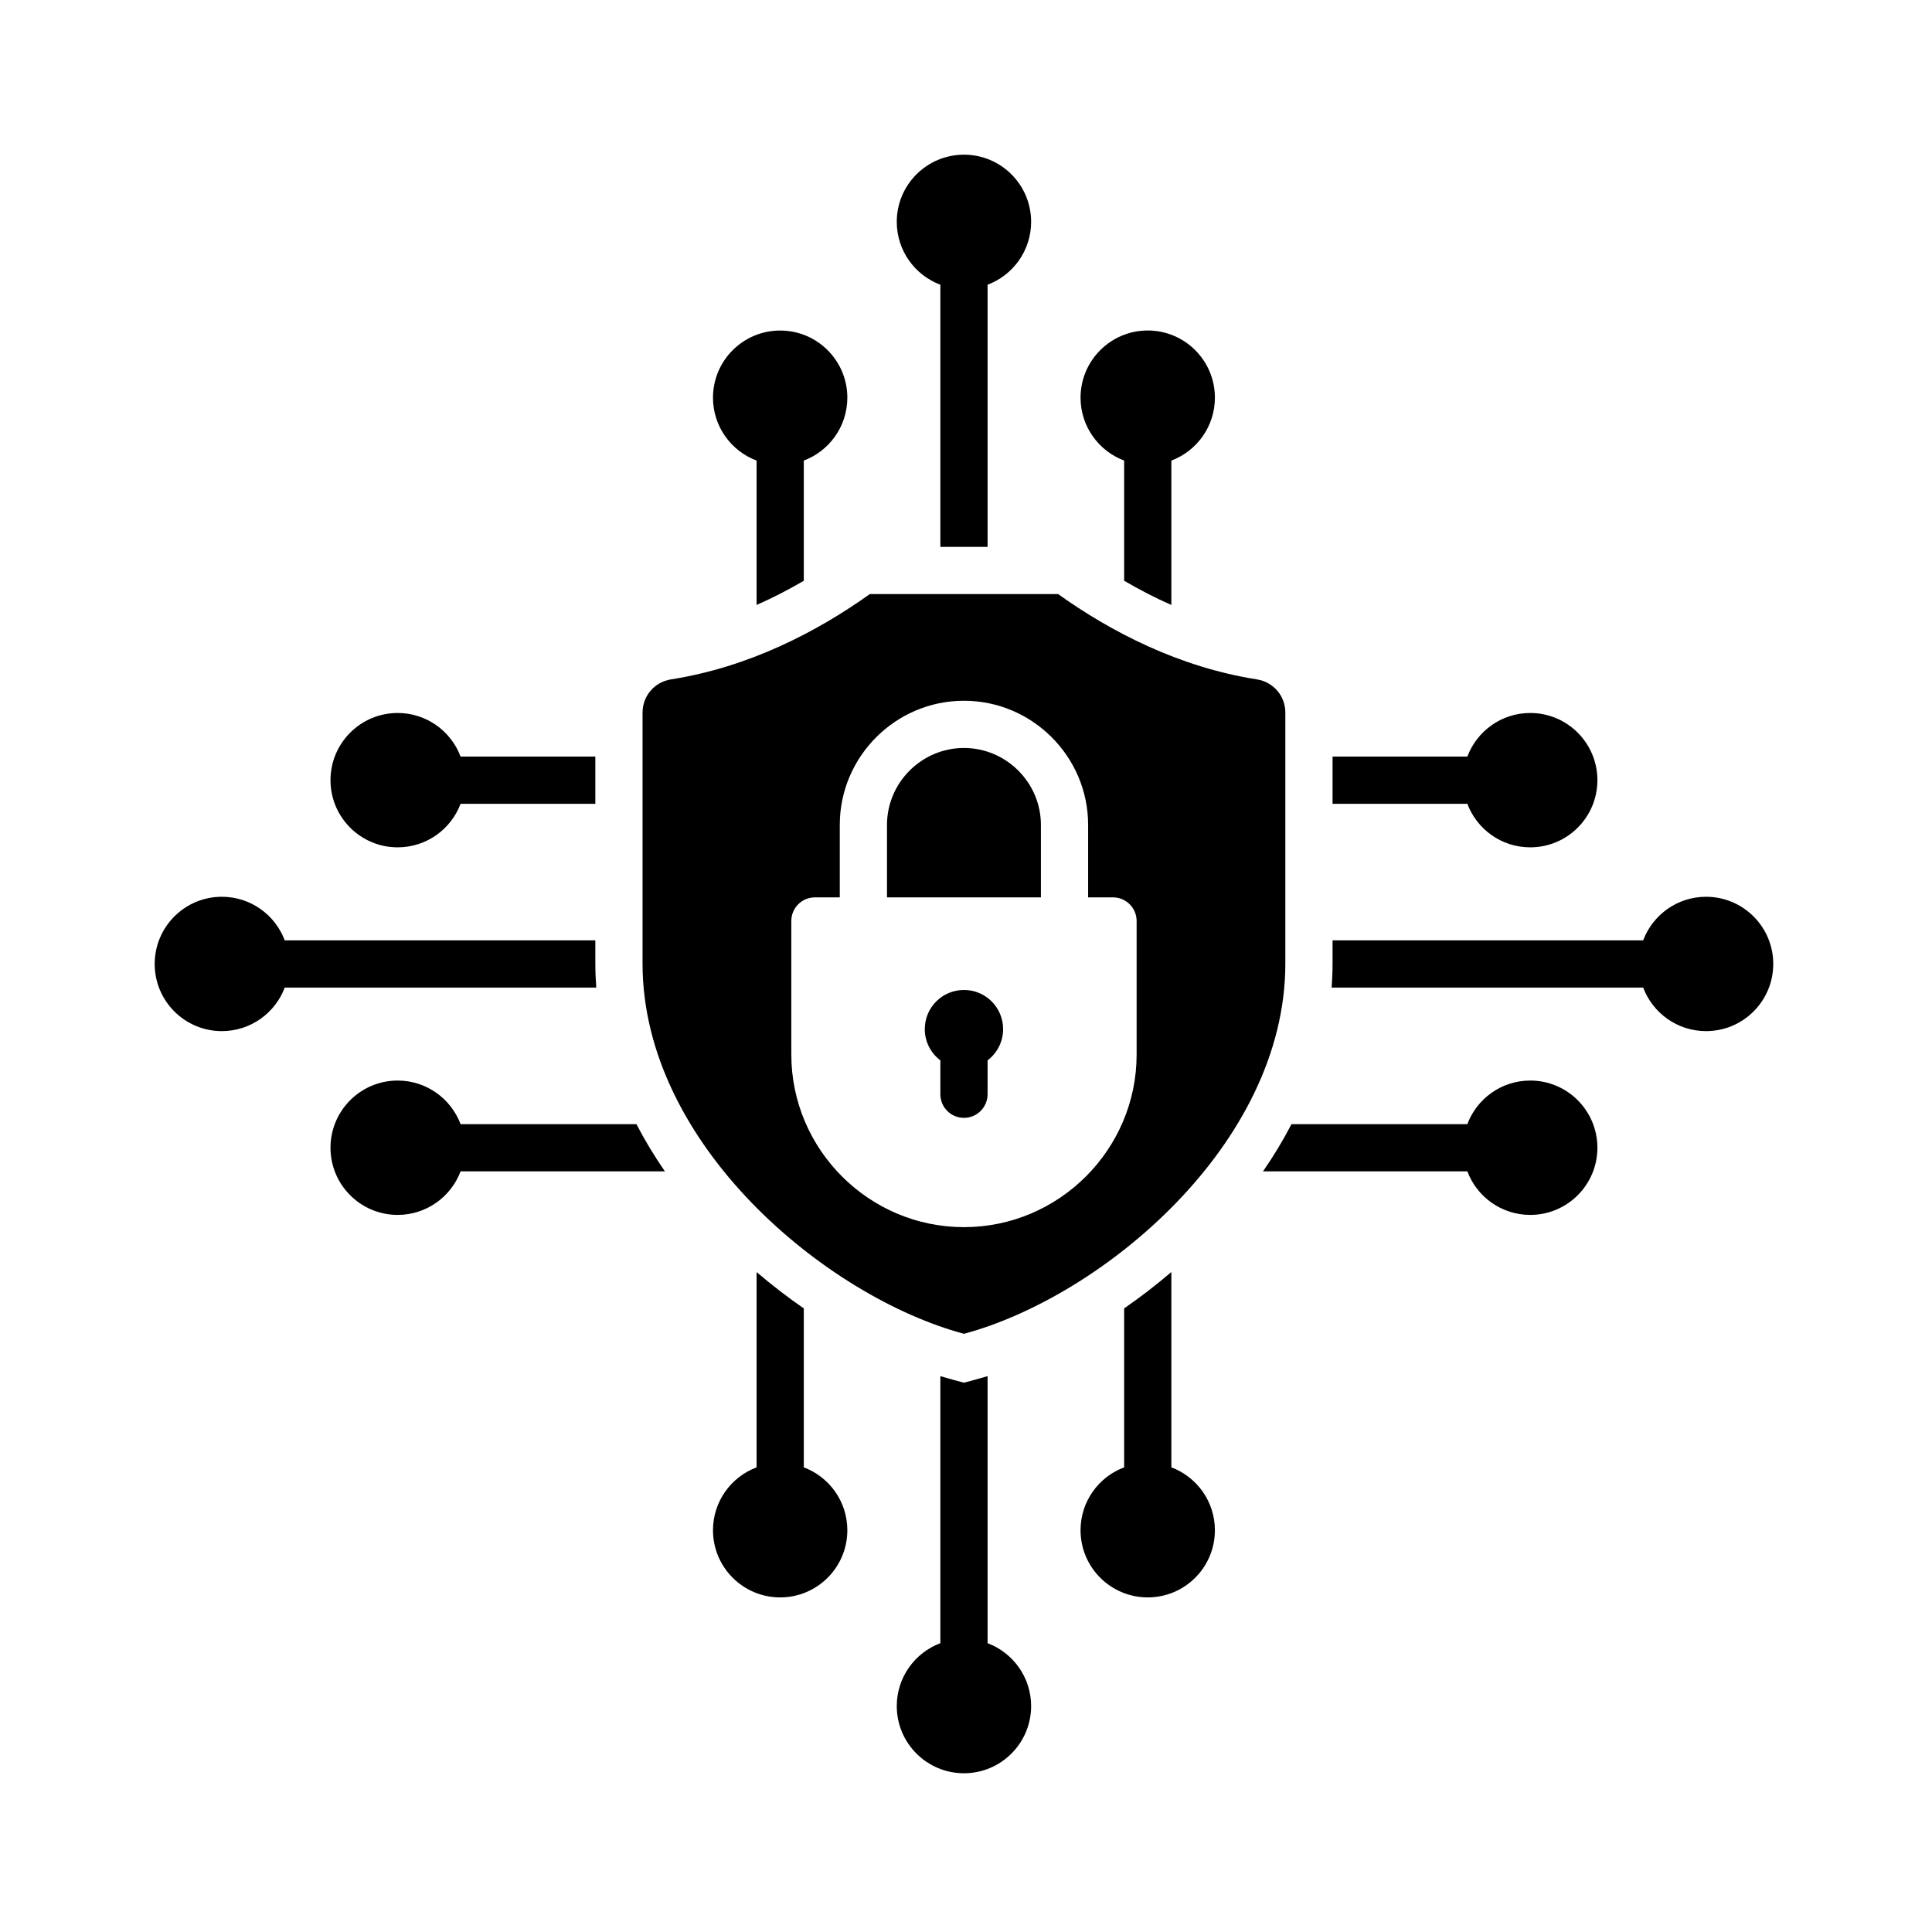 <svg xmlns="http://www.w3.org/2000/svg" xmlns:xlink="http://www.w3.org/1999/xlink" width="250" zoomAndPan="magnify" viewBox="0 0 187.5 187.5" height="250" preserveAspectRatio="xMidYMid meet" version="1.0"><defs><clipPath id="71acf6a192"><path d="M 15.012 15.012 L 172.094 15.012 L 172.094 172.094 L 15.012 172.094 Z M 15.012 15.012 " clip-rule="nonzero"/></clipPath></defs><g clip-path="url(#71acf6a192)"><path fill="#000000" d="M 65.125 65.934 C 72.688 64.746 79.289 61.316 84.414 57.656 L 102.691 57.656 C 107.812 61.316 114.418 64.746 121.977 65.934 C 123.582 66.184 124.742 67.539 124.742 69.164 L 124.742 93.512 C 124.742 111.094 106.891 125.871 93.551 129.445 C 80.211 125.871 62.359 111.094 62.359 93.512 L 62.359 69.164 C 62.359 67.539 63.52 66.184 65.125 65.934 Z M 44.699 109.098 C 43.77 106.629 41.387 104.867 38.594 104.867 C 34.996 104.867 32.074 107.789 32.074 111.387 C 32.074 114.988 34.996 117.906 38.594 117.906 C 41.387 117.906 43.77 116.148 44.699 113.68 L 64.527 113.68 C 63.512 112.207 62.582 110.676 61.766 109.098 Z M 93.551 96.074 C 91.453 96.074 89.75 97.773 89.75 99.875 C 89.75 101.113 90.344 102.215 91.262 102.906 L 91.262 106.195 C 91.262 107.461 92.285 108.488 93.551 108.488 C 94.816 108.488 95.844 107.461 95.844 106.195 L 95.844 102.906 C 96.762 102.211 97.352 101.113 97.352 99.875 C 97.352 97.773 95.652 96.074 93.551 96.074 Z M 78.008 126.98 C 76.406 125.875 74.875 124.688 73.426 123.453 L 73.426 142.406 C 70.957 143.332 69.195 145.715 69.195 148.508 C 69.195 152.109 72.117 155.027 75.715 155.027 C 79.316 155.027 82.234 152.109 82.234 148.508 C 82.234 145.715 80.477 143.332 78.008 142.406 Z M 111.387 155.027 C 114.988 155.027 117.906 152.109 117.906 148.508 C 117.906 145.715 116.148 143.332 113.68 142.406 L 113.68 123.449 C 112.23 124.688 110.695 125.875 109.098 126.98 L 109.098 142.406 C 106.625 143.332 104.867 145.715 104.867 148.508 C 104.867 152.109 107.789 155.027 111.387 155.027 Z M 122.574 113.68 L 142.406 113.68 C 143.332 116.148 145.715 117.906 148.508 117.906 C 152.109 117.906 155.027 114.988 155.027 111.387 C 155.027 107.785 152.109 104.867 148.508 104.867 C 145.715 104.867 143.332 106.625 142.406 109.098 L 125.34 109.098 C 124.52 110.676 123.594 112.207 122.574 113.68 Z M 32.074 75.715 C 32.074 72.117 34.996 69.195 38.594 69.195 C 41.387 69.195 43.77 70.953 44.699 73.426 L 57.777 73.426 L 57.777 78.008 L 44.699 78.008 C 43.77 80.477 41.387 82.234 38.594 82.234 C 34.996 82.234 32.074 79.316 32.074 75.715 Z M 73.426 58.711 C 74.996 58.02 76.527 57.23 78.008 56.363 L 78.008 44.699 C 80.477 43.77 82.234 41.387 82.234 38.594 C 82.234 34.996 79.316 32.078 75.715 32.078 C 72.117 32.078 69.195 34.996 69.195 38.594 C 69.195 41.387 70.957 43.773 73.426 44.699 Z M 15.012 93.551 C 15.012 89.953 17.93 87.031 21.531 87.031 C 24.324 87.031 26.707 88.789 27.633 91.262 L 57.777 91.262 L 57.777 93.512 C 57.777 94.293 57.809 95.07 57.867 95.844 L 27.633 95.844 C 26.707 98.312 24.324 100.07 21.527 100.07 C 17.93 100.07 15.012 97.152 15.012 93.551 Z M 111.387 32.074 C 107.789 32.074 104.867 34.996 104.867 38.594 C 104.867 41.387 106.629 43.77 109.098 44.699 L 109.098 56.359 C 110.578 57.23 112.105 58.02 113.68 58.711 L 113.68 44.699 C 116.148 43.77 117.906 41.387 117.906 38.594 C 117.906 34.996 114.988 32.074 111.387 32.074 Z M 129.324 73.426 L 142.406 73.426 C 143.332 70.957 145.715 69.195 148.508 69.195 C 152.109 69.195 155.027 72.117 155.027 75.715 C 155.027 79.316 152.109 82.234 148.508 82.234 C 145.715 82.234 143.332 80.477 142.406 78.008 L 129.324 78.008 Z M 93.551 15.012 C 97.152 15.012 100.07 17.93 100.07 21.531 C 100.07 24.324 98.312 26.707 95.844 27.633 L 95.844 53.074 L 91.262 53.074 L 91.262 27.633 C 88.789 26.707 87.031 24.324 87.031 21.527 C 87.031 17.93 89.953 15.012 93.551 15.012 Z M 172.094 93.551 C 172.094 89.953 169.172 87.031 165.574 87.031 C 162.781 87.031 160.398 88.789 159.469 91.262 L 129.324 91.262 L 129.324 93.512 C 129.324 94.293 129.293 95.07 129.234 95.844 L 159.469 95.844 C 160.398 98.312 162.781 100.07 165.574 100.07 C 169.172 100.07 172.094 97.152 172.094 93.551 Z M 93.551 172.094 C 97.152 172.094 100.07 169.172 100.07 165.574 C 100.07 162.781 98.312 160.398 95.844 159.469 L 95.844 133.555 C 95.082 133.785 94.316 133.984 93.551 134.191 C 92.785 133.984 92.02 133.785 91.262 133.555 L 91.262 159.469 C 88.789 160.398 87.031 162.781 87.031 165.574 C 87.031 169.172 89.953 172.094 93.551 172.094 Z M 81.5 87.09 L 79.086 87.09 C 77.82 87.09 76.797 88.117 76.797 89.379 L 76.797 102.34 C 76.797 111.559 84.332 119.094 93.551 119.094 C 102.773 119.094 110.309 111.559 110.309 102.34 L 110.309 89.379 C 110.309 88.117 109.281 87.09 108.016 87.09 L 105.602 87.09 L 105.602 80.059 C 105.602 73.426 100.184 68.008 93.551 68.008 C 86.918 68.008 81.5 73.426 81.5 80.059 Z M 101.02 87.09 L 101.02 80.059 C 101.02 75.953 97.656 72.59 93.551 72.59 C 89.449 72.59 86.082 75.953 86.082 80.059 L 86.082 87.09 Z M 101.02 87.09 " fill-opacity="1" fill-rule="evenodd"/></g></svg>